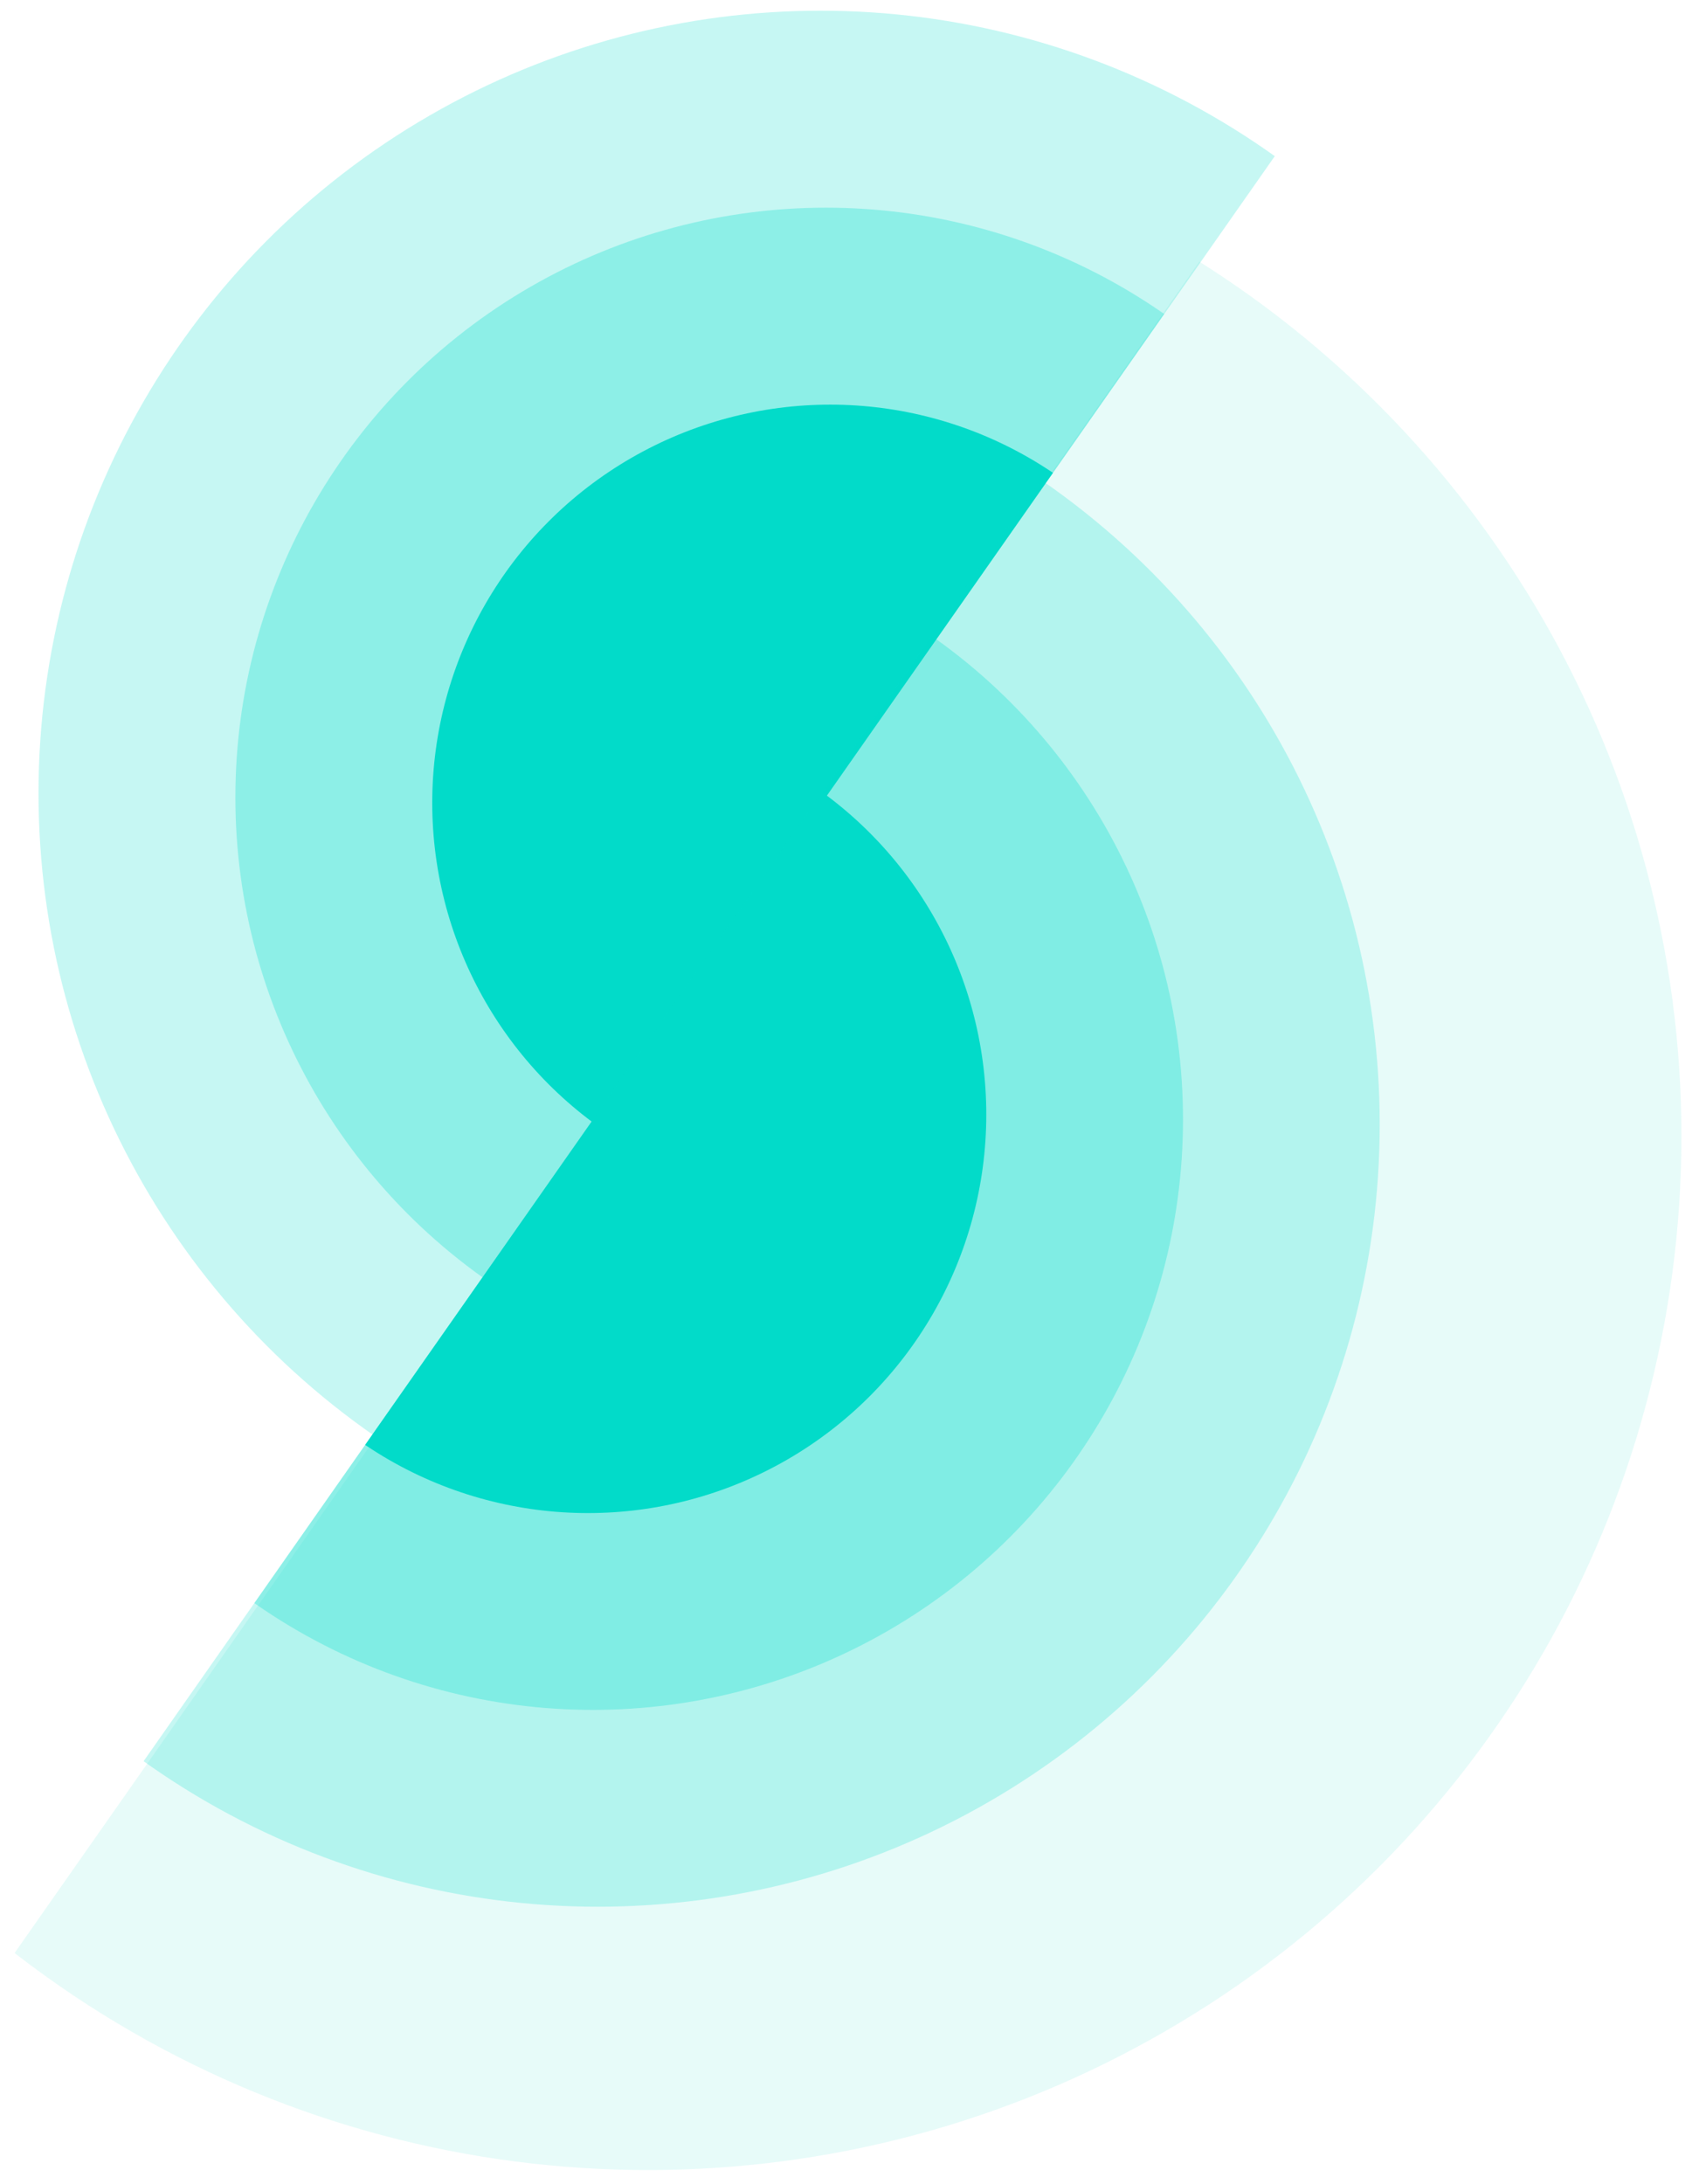 <svg xmlns="http://www.w3.org/2000/svg" xmlns:xlink="http://www.w3.org/1999/xlink" width="794" height="1020" viewBox="0 0 794 1020">
  <defs>
    <clipPath id="clip-path">
      <rect id="Rectangle_19" data-name="Rectangle 19" width="794" height="1020" transform="translate(-3205 -694)" fill="#fff" stroke="#707070" stroke-width="1"/>
    </clipPath>
    <clipPath id="clip-path-2">
      <rect id="Rectangle_18" data-name="Rectangle 18" width="1125" height="531" transform="matrix(0.574, -0.819, 0.819, 0.574, 983.876, 828.977)" fill="#fff" stroke="#707070" stroke-width="1"/>
    </clipPath>
    <clipPath id="clip-path-3">
      <rect id="Rectangle_14" data-name="Rectangle 14" width="648" height="910" transform="translate(420 -844)" fill="#fff" stroke="#707070" stroke-width="1" opacity="0.253"/>
    </clipPath>
    <clipPath id="clip-path-4">
      <rect id="Rectangle_12" data-name="Rectangle 12" width="772.232" height="381.519" transform="matrix(0.574, -0.819, 0.819, 0.574, 0, 632.576)" fill="#fff" opacity="0.236"/>
    </clipPath>
  </defs>
  <g id="Mask_Group_20" data-name="Mask Group 20" transform="translate(3205 694)" clip-path="url(#clip-path)">
    <g id="Group_28" data-name="Group 28" transform="translate(-4217 -564)">
      <g id="Mask_Group_19" data-name="Mask Group 19" transform="translate(12 -14)" clip-path="url(#clip-path-2)">
        <circle id="Ellipse_30" data-name="Ellipse 30" cx="482.931" cy="482.931" r="482.931" transform="translate(1785.789 897.613) rotate(180)" fill="#02dbc9" opacity="0.094"/>
      </g>
      <g id="Mask_Group_15" data-name="Mask Group 15" transform="translate(601 705)" clip-path="url(#clip-path-3)">
        <g id="Group_22" data-name="Group 22" transform="translate(263.637 -999.165)">
          <g id="Group_21" data-name="Group 21" transform="translate(0)">
            <g id="Mask_Group_13" data-name="Mask Group 13" transform="translate(0)" clip-path="url(#clip-path-4)">
              <g id="Group_19" data-name="Group 19" transform="translate(165.556 168.955)">
                <circle id="Ellipse_17" data-name="Ellipse 17" cx="365.5" cy="365.5" r="365.5" transform="translate(-0.193 0.21)" fill="#02dbc9" opacity="0.225"/>
                <ellipse id="Ellipse_18" data-name="Ellipse 18" cx="276" cy="275.5" rx="276" ry="275.5" transform="translate(91.807 92.21)" fill="#02dbc9" opacity="0.289"/>
                <circle id="Ellipse_19" data-name="Ellipse 19" cx="186" cy="186" r="186" transform="translate(183.807 184.21)" fill="#02dbc9"/>
              </g>
            </g>
            <g id="Mask_Group_14" data-name="Mask Group 14" transform="translate(957.708 1223.733) rotate(180)" clip-path="url(#clip-path-4)">
              <g id="Group_20" data-name="Group 20" transform="translate(165.556 168.955)">
                <circle id="Ellipse_20" data-name="Ellipse 20" cx="365.431" cy="365.431" r="365.431" transform="translate(0 0)" fill="#02dbc9" opacity="0.225"/>
                <circle id="Ellipse_21" data-name="Ellipse 21" cx="275.797" cy="275.797" r="275.797" transform="translate(91.932 91.932)" fill="#02dbc9" opacity="0.289"/>
                <circle id="Ellipse_22" data-name="Ellipse 22" cx="186.163" cy="186.163" r="186.163" transform="translate(183.865 183.865)" fill="#02dbc9"/>
              </g>
            </g>
          </g>
        </g>
      </g>
    </g>
  </g>
</svg>
